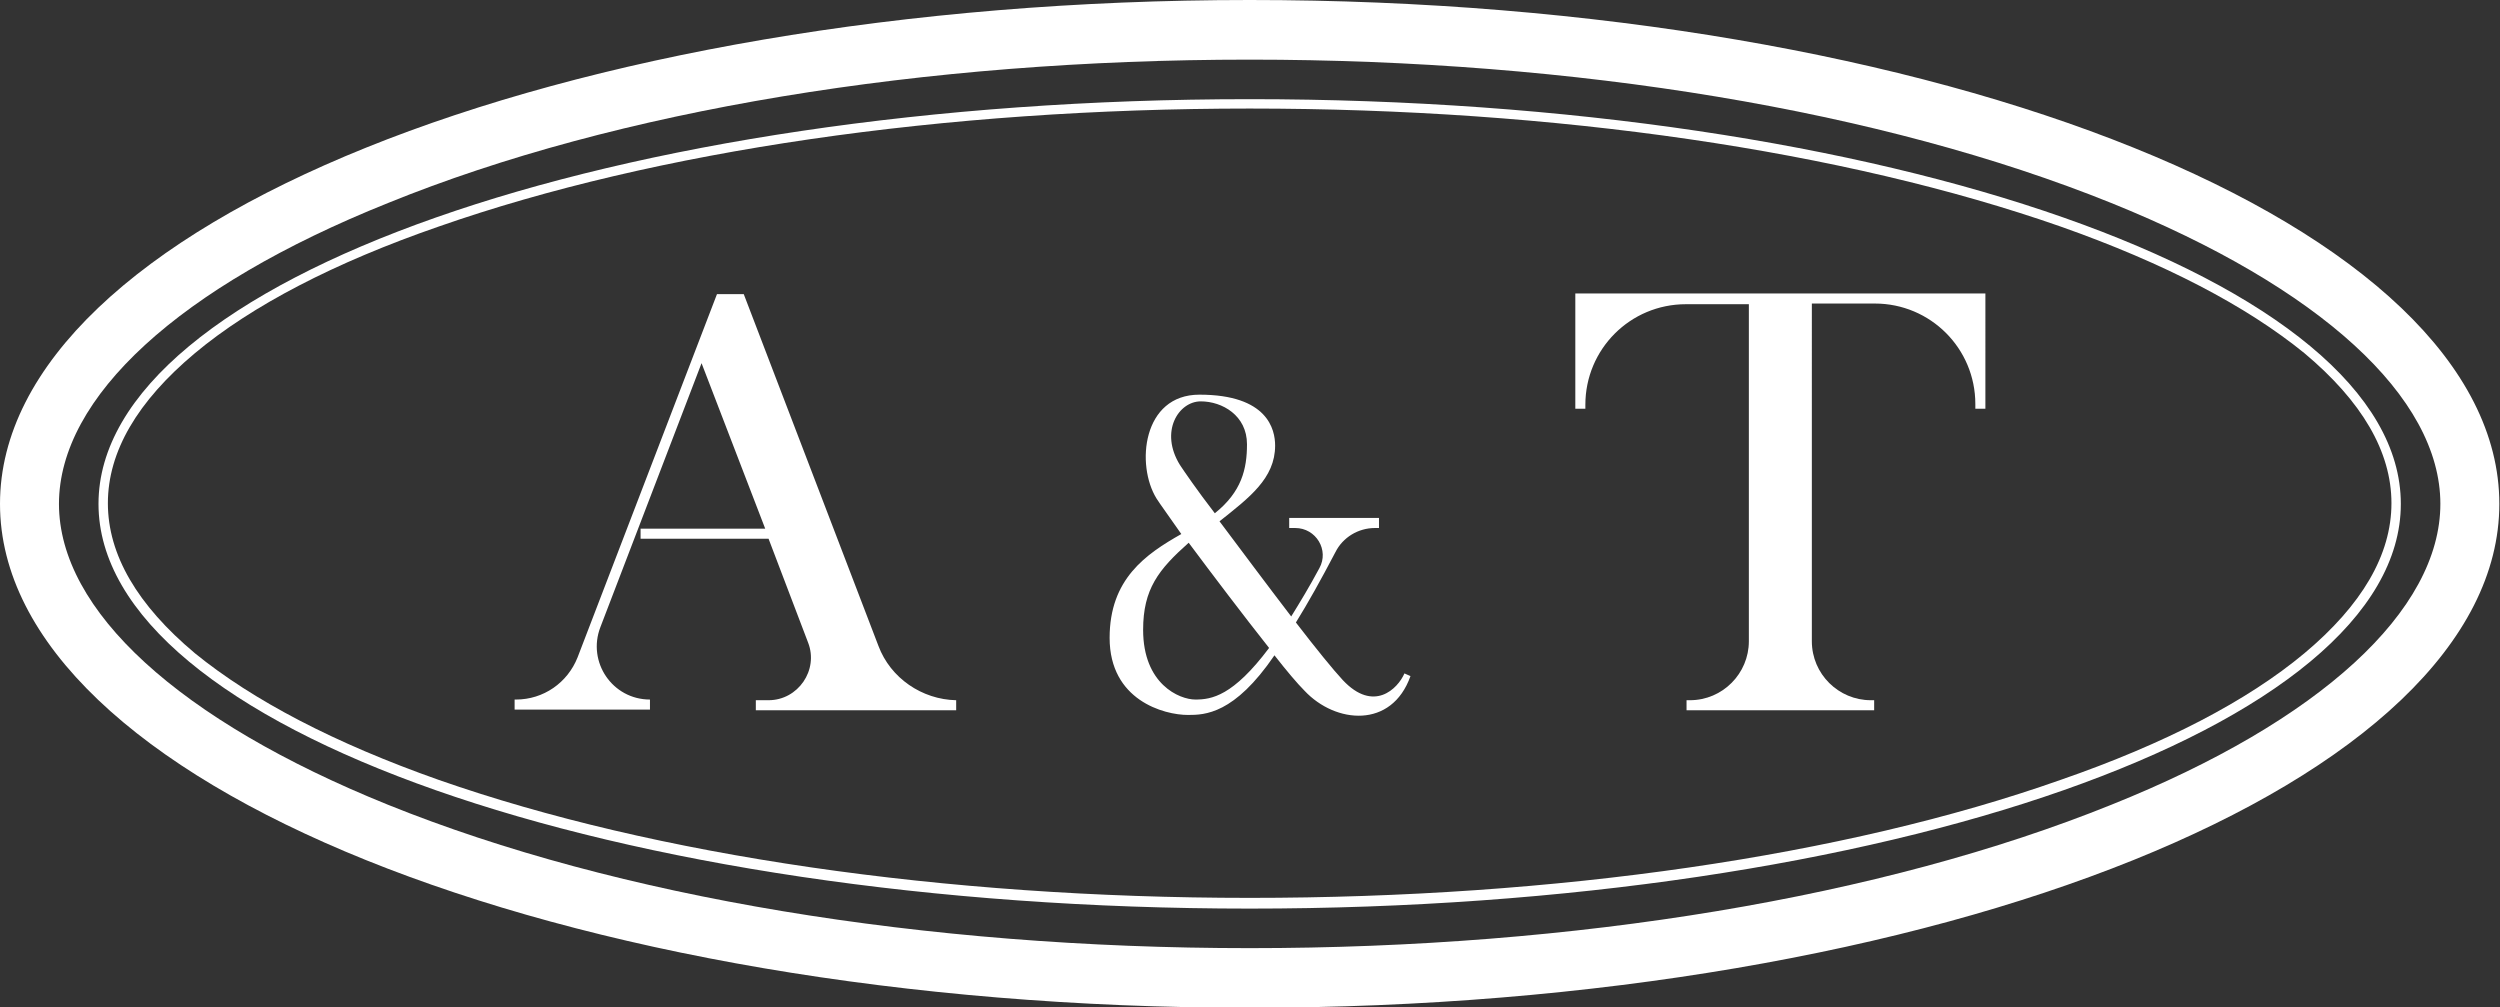 <?xml version="1.0" encoding="utf-8"?>
<!-- Generator: Adobe Illustrator 27.0.1, SVG Export Plug-In . SVG Version: 6.00 Build 0)  -->
<svg version="1.1" id="Ebene_1" xmlns="http://www.w3.org/2000/svg" xmlns:xlink="http://www.w3.org/1999/xlink" x="0px" y="0px"
	 viewBox="0 0 373.1 150.3" style="enable-background:new 0 0 373.1 150.3;" xml:space="preserve">
<rect x="0" y="0" width="373.1" height="150.3" fill="#333333" stroke="none"/>
<style type="text/css">
	.st0{fill:#FFFFFF;}
</style>
<g>
	<path class="st0" d="M186.5,8.9c48.7,0,94.4,7.6,128.6,21.4c31.2,12.6,49.1,29,49.1,44.9s-17.9,32.4-49.1,44.9
		c-34.2,13.8-79.9,21.4-128.6,21.4s-94.4-7.6-128.6-21.4c-31.2-12.6-49.1-29-49.1-44.9s17.9-32.4,49.1-44.9
		C92.1,16.4,137.8,8.9,186.5,8.9 M186.5,0C83.5,0,0,33.7,0,75.2s83.5,75.2,186.5,75.2s186.5-33.7,186.5-75.2S289.6,0,186.5,0
		L186.5,0z"/>
	<path class="st0" d="M186.5,16.2c45.7,0,88.7,6.3,121,17.6c15.6,5.5,27.8,11.9,36.4,18.9c8.6,7.2,13,14.7,13,22.4
		s-4.4,15.2-13,22.4c-8.5,7.1-20.8,13.5-36.4,18.9c-32.3,11.4-75.3,17.6-121,17.6s-88.7-6.3-121-17.6c-15.6-5.5-27.8-11.9-36.4-18.9
		c-8.6-7.2-13-14.7-13-22.4s4.4-15.2,13-22.4c8.5-7.1,20.8-13.5,36.4-18.9C97.8,22.5,140.8,16.2,186.5,16.2 M186.5,14.8
		c-94.9,0-171.8,27-171.8,60.4s76.9,60.4,171.8,60.4s171.8-27,171.8-60.4S281.4,14.8,186.5,14.8L186.5,14.8z"/>
	<g>
		<path class="st0" d="M131.1,96.4l-20.1-52.5H107L86.2,98.1c-1.5,3.8-5.1,6.3-9.2,6.3h-0.2v1.5H97v-1.5H97c-5.6,0-9.4-5.6-7.4-10.8
			l15.1-39.4l9.5,24.7H95.6v1.5h19.1l5.9,15.5c1.6,4.1-1.5,8.6-5.9,8.6h-1.9v1.5h29.9v-1.5h0C137.6,104.4,132.9,101.2,131.1,96.4z"
			/>
	</g>
	<g>
		<path class="st0" d="M295.2,43.8h-58.6h-1.5v1.5V61h1.5v-0.6c0-8.3,6.7-15,15-15h9.4v50.3c0,4.8-3.9,8.8-8.8,8.8h-0.5v1.5h28v-1.5
			h-0.5c-4.8,0-8.8-3.9-8.8-8.8V45.3h9.4c8.3,0,15,6.7,15,15V61h1.5V45.3v-1.5H295.2z"/>
	</g>
	<path class="st0" d="M209.6,100.5c-1,2.3-4.6,5.9-9.2,1c-1.4-1.5-4-4.7-7-8.6c1.8-2.9,3.7-6.3,5.9-10.5c1.1-2.2,3.4-3.6,5.9-3.6
		h0.6v-1.5h-13.4v1.5h0.9c3.1,0,5.1,3.3,3.6,6c-1.5,2.8-2.9,5.1-4.2,7.2c-3.6-4.7-7.4-9.8-10.7-14.2c4.4-3.5,8.3-6.4,8.3-11.3
		c0-2.4-1.1-7.6-11.3-7.6c-8.5,0-9.5,10.5-6.4,15.5c0.5,0.8,1.9,2.7,3.7,5.3c-5.3,3-10.7,6.7-10.7,15.5c0,9.3,8.1,11.5,11.7,11.5
		c2.5,0,6.9-0.1,12.9-8.9c1.8,2.3,3.4,4.2,4.5,5.3c4.6,4.9,13,5.7,15.8-2.2L209.6,100.5z M176.1,69.4c-3.1-5-0.2-9.5,3.1-9.5
		c3.2,0,6.9,2.1,6.9,6.4c0,3.7-0.8,7.1-4.8,10.3C178.6,73.1,176.7,70.3,176.1,69.4z M178.4,104.4c-2.4,0-7.8-2.3-7.8-10.4
		c0-6.1,2.3-9,6.8-13c3.5,4.7,8.2,10.9,12,15.7C184,103.9,180.8,104.4,178.4,104.4z"/>
</g>
</svg>
